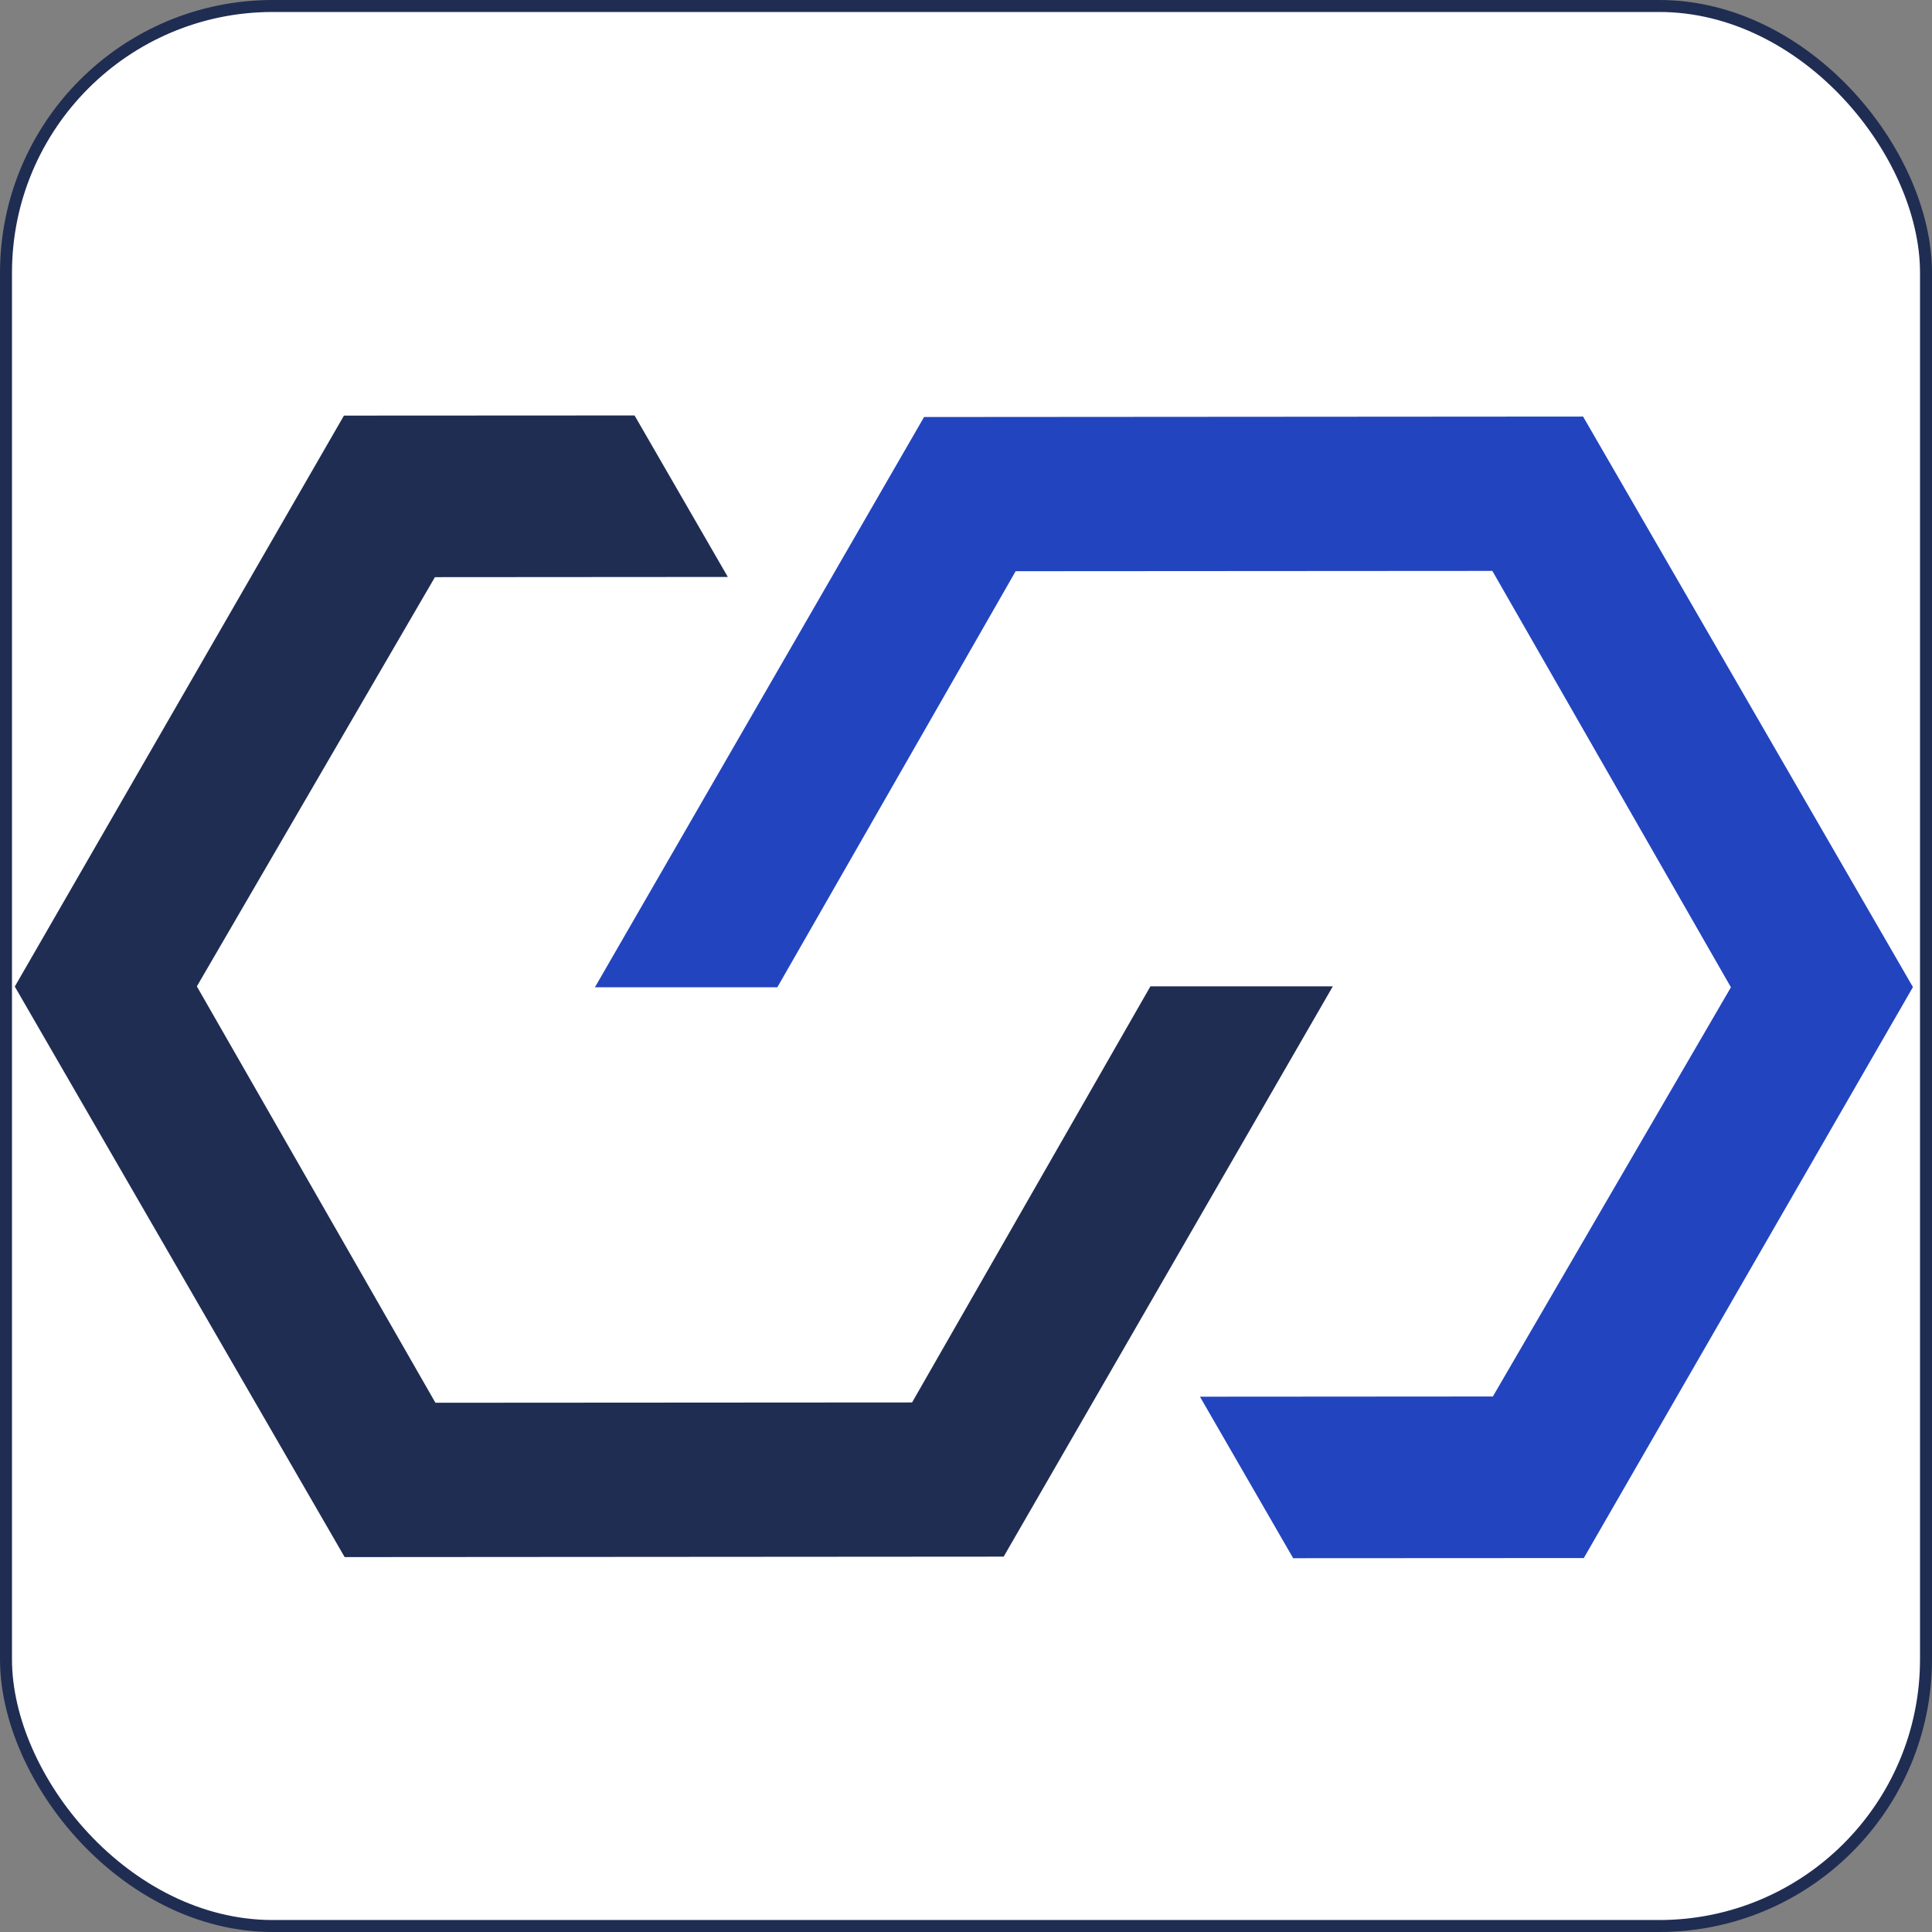 <svg xmlns="http://www.w3.org/2000/svg" id="svg1" version="1.1" viewBox="0 0 33.867 33.867" height="33.867mm" width="33.867mm">
  <rect x="0" y="0" width="33.867" height="33.867" fill="#808080" stroke="none"/>
  <defs id="defs1"></defs>
  <g transform="translate(-153.425,-45.035)" id="layer1">
    <g transform="translate(87.037,-139.171)" id="g37">
      <rect ry="4.677" y="184.311" x="66.493" height="33.657" width="33.657" id="rect18" style="fill:#ffffff;stroke:#1f2d53;stroke-width:0.21;stroke-miterlimit:4.2;stroke-dasharray:none;stroke-opacity:1"></rect>
      <g transform="matrix(0.89,0,0,0.89,-37.95,46.035)" id="g32">
        <path d="m 117.525,174.68 6.497,11.237 12.98,-0.009 6.483,-11.232 -3.593,-1e-5 -4.694,8.195 -9.388,0.006 -4.699,-8.201 4.689,-8.06 5.769,-0.004 -1.837,-3.181 -5.724,0.003 z" style="fill:#1f2d53;fill-opacity:1;stroke-width:5.566;stroke-miterlimit:4.2" id="path31"></path>
        <path d="m 154.911,174.69 -6.497,-11.237 -12.98,0.009 -6.483,11.232 3.593,-6e-5 4.694,-8.195 9.389,-0.006 4.699,8.201 -4.689,8.06 -5.769,0.004 1.836,3.181 5.724,-0.003 z" style="fill:#2244bf;fill-opacity:1;stroke-width:5.566;stroke-miterlimit:4.2" id="path32"></path>
      </g>
    </g>
  </g>
</svg>
